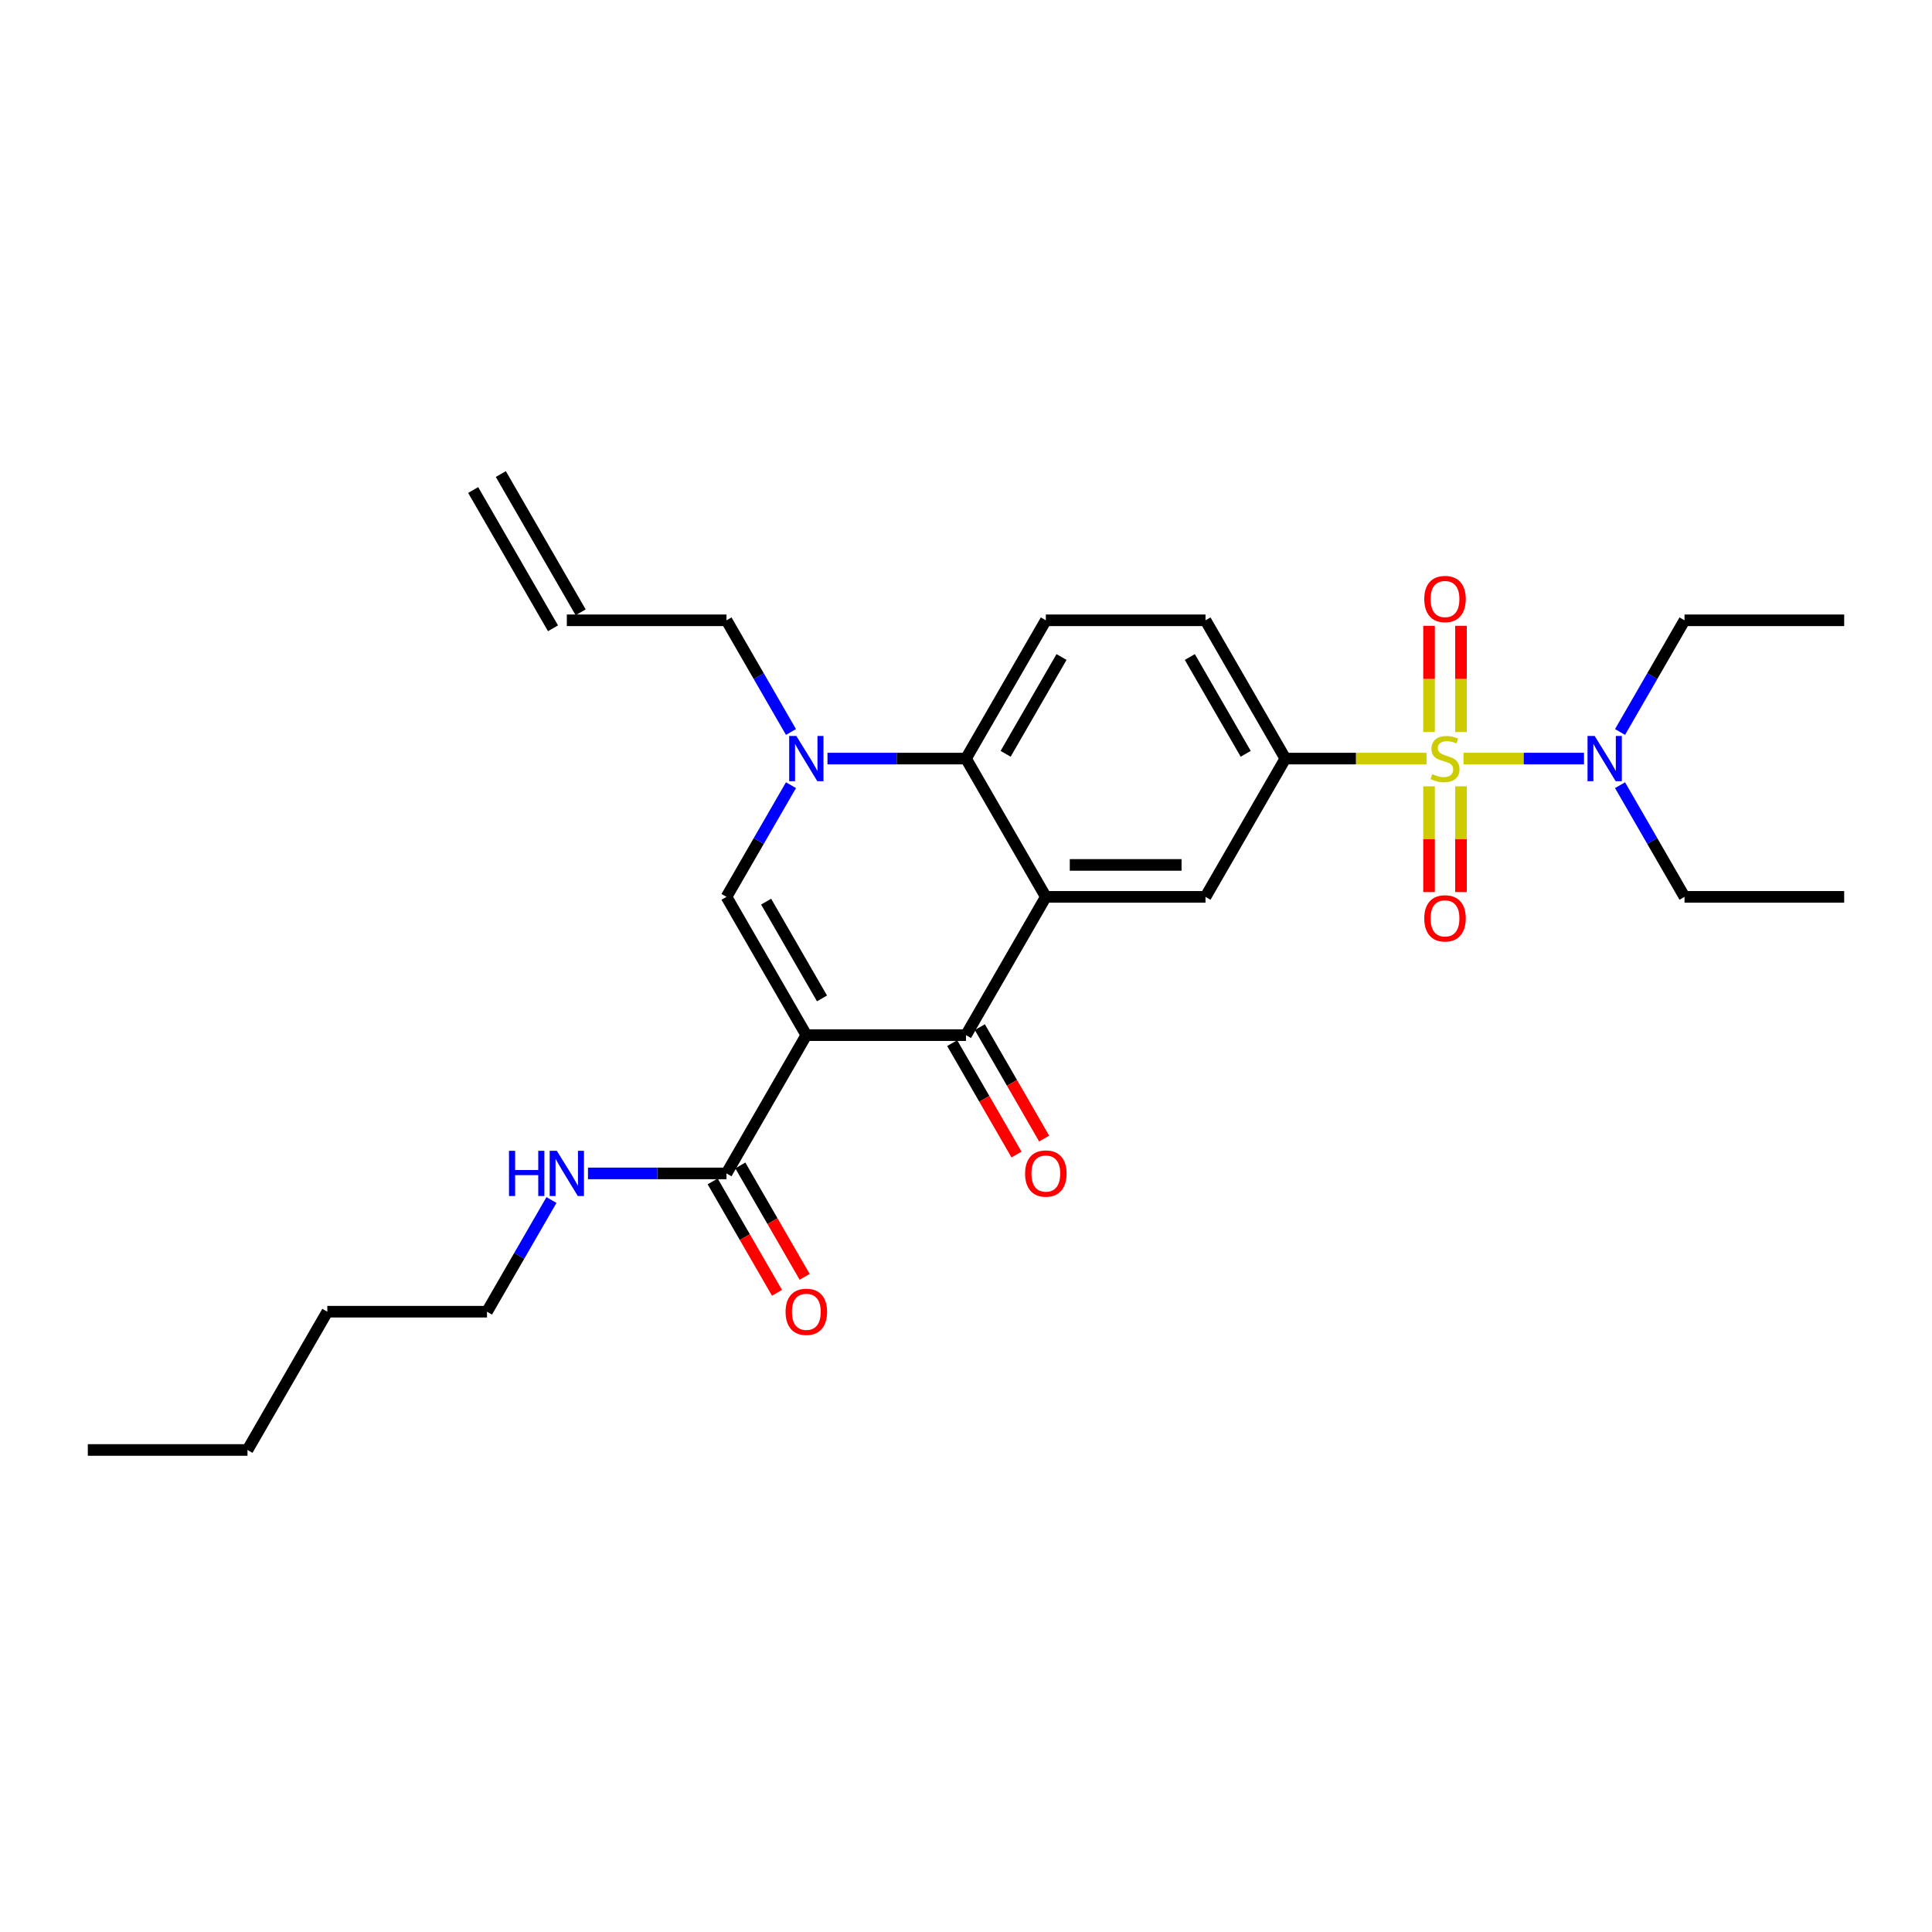 <?xml version='1.0' encoding='iso-8859-1'?>
<svg version='1.1' baseProfile='full'
              xmlns='http://www.w3.org/2000/svg'
                      xmlns:rdkit='http://www.rdkit.org/xml'
                      xmlns:xlink='http://www.w3.org/1999/xlink'
                  xml:space='preserve'
width='1000px' height='1000px' viewBox='0 0 1000 1000'>
<!-- END OF HEADER -->
<rect style='opacity:1.0;fill:#FFFFFF;stroke:none' width='1000' height='1000' x='0' y='0'> </rect>
<path class='bond-2' d='M 417.355,535.786 L 500,535.786' style='fill:none;fill-rule:evenodd;stroke:#000000;stroke-width:6px;stroke-linecap:butt;stroke-linejoin:miter;stroke-opacity:1' />
<path class='bond-3' d='M 417.355,535.786 L 376.033,464.214' style='fill:none;fill-rule:evenodd;stroke:#000000;stroke-width:6px;stroke-linecap:butt;stroke-linejoin:miter;stroke-opacity:1' />
<path class='bond-3' d='M 425.471,516.786 L 396.546,466.685' style='fill:none;fill-rule:evenodd;stroke:#000000;stroke-width:6px;stroke-linecap:butt;stroke-linejoin:miter;stroke-opacity:1' />
<path class='bond-8' d='M 417.355,535.786 L 376.033,607.359' style='fill:none;fill-rule:evenodd;stroke:#000000;stroke-width:6px;stroke-linecap:butt;stroke-linejoin:miter;stroke-opacity:1' />
<path class='bond-0' d='M 738.364,392.641 L 701.826,392.641' style='fill:none;fill-rule:evenodd;stroke:#CCCC00;stroke-width:6px;stroke-linecap:butt;stroke-linejoin:miter;stroke-opacity:1' />
<path class='bond-0' d='M 701.826,392.641 L 665.289,392.641' style='fill:none;fill-rule:evenodd;stroke:#000000;stroke-width:6px;stroke-linecap:butt;stroke-linejoin:miter;stroke-opacity:1' />
<path class='bond-9' d='M 757.504,392.641 L 788.69,392.641' style='fill:none;fill-rule:evenodd;stroke:#CCCC00;stroke-width:6px;stroke-linecap:butt;stroke-linejoin:miter;stroke-opacity:1' />
<path class='bond-9' d='M 788.69,392.641 L 819.876,392.641' style='fill:none;fill-rule:evenodd;stroke:#0000FF;stroke-width:6px;stroke-linecap:butt;stroke-linejoin:miter;stroke-opacity:1' />
<path class='bond-10' d='M 739.669,407.005 L 739.669,434.375' style='fill:none;fill-rule:evenodd;stroke:#CCCC00;stroke-width:6px;stroke-linecap:butt;stroke-linejoin:miter;stroke-opacity:1' />
<path class='bond-10' d='M 739.669,434.375 L 739.669,461.744' style='fill:none;fill-rule:evenodd;stroke:#FF0000;stroke-width:6px;stroke-linecap:butt;stroke-linejoin:miter;stroke-opacity:1' />
<path class='bond-10' d='M 756.198,407.005 L 756.198,434.375' style='fill:none;fill-rule:evenodd;stroke:#CCCC00;stroke-width:6px;stroke-linecap:butt;stroke-linejoin:miter;stroke-opacity:1' />
<path class='bond-10' d='M 756.198,434.375 L 756.198,461.744' style='fill:none;fill-rule:evenodd;stroke:#FF0000;stroke-width:6px;stroke-linecap:butt;stroke-linejoin:miter;stroke-opacity:1' />
<path class='bond-11' d='M 756.198,378.906 L 756.198,351.412' style='fill:none;fill-rule:evenodd;stroke:#CCCC00;stroke-width:6px;stroke-linecap:butt;stroke-linejoin:miter;stroke-opacity:1' />
<path class='bond-11' d='M 756.198,351.412 L 756.198,323.918' style='fill:none;fill-rule:evenodd;stroke:#FF0000;stroke-width:6px;stroke-linecap:butt;stroke-linejoin:miter;stroke-opacity:1' />
<path class='bond-11' d='M 739.669,378.906 L 739.669,351.412' style='fill:none;fill-rule:evenodd;stroke:#CCCC00;stroke-width:6px;stroke-linecap:butt;stroke-linejoin:miter;stroke-opacity:1' />
<path class='bond-11' d='M 739.669,351.412 L 739.669,323.918' style='fill:none;fill-rule:evenodd;stroke:#FF0000;stroke-width:6px;stroke-linecap:butt;stroke-linejoin:miter;stroke-opacity:1' />
<path class='bond-1' d='M 541.322,464.214 L 500,535.786' style='fill:none;fill-rule:evenodd;stroke:#000000;stroke-width:6px;stroke-linecap:butt;stroke-linejoin:miter;stroke-opacity:1' />
<path class='bond-7' d='M 541.322,464.214 L 623.967,464.214' style='fill:none;fill-rule:evenodd;stroke:#000000;stroke-width:6px;stroke-linecap:butt;stroke-linejoin:miter;stroke-opacity:1' />
<path class='bond-7' d='M 553.719,447.685 L 611.57,447.685' style='fill:none;fill-rule:evenodd;stroke:#000000;stroke-width:6px;stroke-linecap:butt;stroke-linejoin:miter;stroke-opacity:1' />
<path class='bond-28' d='M 541.322,464.214 L 500,392.641' style='fill:none;fill-rule:evenodd;stroke:#000000;stroke-width:6px;stroke-linecap:butt;stroke-linejoin:miter;stroke-opacity:1' />
<path class='bond-13' d='M 492.843,539.918 L 509.491,568.754' style='fill:none;fill-rule:evenodd;stroke:#000000;stroke-width:6px;stroke-linecap:butt;stroke-linejoin:miter;stroke-opacity:1' />
<path class='bond-13' d='M 509.491,568.754 L 526.139,597.59' style='fill:none;fill-rule:evenodd;stroke:#FF0000;stroke-width:6px;stroke-linecap:butt;stroke-linejoin:miter;stroke-opacity:1' />
<path class='bond-13' d='M 507.157,531.654 L 523.806,560.49' style='fill:none;fill-rule:evenodd;stroke:#000000;stroke-width:6px;stroke-linecap:butt;stroke-linejoin:miter;stroke-opacity:1' />
<path class='bond-13' d='M 523.806,560.49 L 540.454,589.325' style='fill:none;fill-rule:evenodd;stroke:#FF0000;stroke-width:6px;stroke-linecap:butt;stroke-linejoin:miter;stroke-opacity:1' />
<path class='bond-4' d='M 376.033,464.214 L 392.72,435.312' style='fill:none;fill-rule:evenodd;stroke:#000000;stroke-width:6px;stroke-linecap:butt;stroke-linejoin:miter;stroke-opacity:1' />
<path class='bond-4' d='M 392.72,435.312 L 409.406,406.41' style='fill:none;fill-rule:evenodd;stroke:#0000FF;stroke-width:6px;stroke-linecap:butt;stroke-linejoin:miter;stroke-opacity:1' />
<path class='bond-5' d='M 428.298,392.641 L 464.149,392.641' style='fill:none;fill-rule:evenodd;stroke:#0000FF;stroke-width:6px;stroke-linecap:butt;stroke-linejoin:miter;stroke-opacity:1' />
<path class='bond-5' d='M 464.149,392.641 L 500,392.641' style='fill:none;fill-rule:evenodd;stroke:#000000;stroke-width:6px;stroke-linecap:butt;stroke-linejoin:miter;stroke-opacity:1' />
<path class='bond-18' d='M 409.406,378.873 L 392.72,349.971' style='fill:none;fill-rule:evenodd;stroke:#0000FF;stroke-width:6px;stroke-linecap:butt;stroke-linejoin:miter;stroke-opacity:1' />
<path class='bond-18' d='M 392.72,349.971 L 376.033,321.069' style='fill:none;fill-rule:evenodd;stroke:#000000;stroke-width:6px;stroke-linecap:butt;stroke-linejoin:miter;stroke-opacity:1' />
<path class='bond-12' d='M 500,392.641 L 541.322,321.069' style='fill:none;fill-rule:evenodd;stroke:#000000;stroke-width:6px;stroke-linecap:butt;stroke-linejoin:miter;stroke-opacity:1' />
<path class='bond-12' d='M 520.513,390.17 L 549.438,340.069' style='fill:none;fill-rule:evenodd;stroke:#000000;stroke-width:6px;stroke-linecap:butt;stroke-linejoin:miter;stroke-opacity:1' />
<path class='bond-6' d='M 665.289,392.641 L 623.967,464.214' style='fill:none;fill-rule:evenodd;stroke:#000000;stroke-width:6px;stroke-linecap:butt;stroke-linejoin:miter;stroke-opacity:1' />
<path class='bond-29' d='M 665.289,392.641 L 623.967,321.069' style='fill:none;fill-rule:evenodd;stroke:#000000;stroke-width:6px;stroke-linecap:butt;stroke-linejoin:miter;stroke-opacity:1' />
<path class='bond-29' d='M 644.776,390.17 L 615.851,340.069' style='fill:none;fill-rule:evenodd;stroke:#000000;stroke-width:6px;stroke-linecap:butt;stroke-linejoin:miter;stroke-opacity:1' />
<path class='bond-15' d='M 368.876,611.491 L 385.524,640.327' style='fill:none;fill-rule:evenodd;stroke:#000000;stroke-width:6px;stroke-linecap:butt;stroke-linejoin:miter;stroke-opacity:1' />
<path class='bond-15' d='M 385.524,640.327 L 402.172,669.162' style='fill:none;fill-rule:evenodd;stroke:#FF0000;stroke-width:6px;stroke-linecap:butt;stroke-linejoin:miter;stroke-opacity:1' />
<path class='bond-15' d='M 383.19,603.226 L 399.839,632.062' style='fill:none;fill-rule:evenodd;stroke:#000000;stroke-width:6px;stroke-linecap:butt;stroke-linejoin:miter;stroke-opacity:1' />
<path class='bond-15' d='M 399.839,632.062 L 416.487,660.898' style='fill:none;fill-rule:evenodd;stroke:#FF0000;stroke-width:6px;stroke-linecap:butt;stroke-linejoin:miter;stroke-opacity:1' />
<path class='bond-16' d='M 376.033,607.359 L 340.182,607.359' style='fill:none;fill-rule:evenodd;stroke:#000000;stroke-width:6px;stroke-linecap:butt;stroke-linejoin:miter;stroke-opacity:1' />
<path class='bond-16' d='M 340.182,607.359 L 304.331,607.359' style='fill:none;fill-rule:evenodd;stroke:#0000FF;stroke-width:6px;stroke-linecap:butt;stroke-linejoin:miter;stroke-opacity:1' />
<path class='bond-20' d='M 838.528,378.873 L 855.214,349.971' style='fill:none;fill-rule:evenodd;stroke:#0000FF;stroke-width:6px;stroke-linecap:butt;stroke-linejoin:miter;stroke-opacity:1' />
<path class='bond-20' d='M 855.214,349.971 L 871.901,321.069' style='fill:none;fill-rule:evenodd;stroke:#000000;stroke-width:6px;stroke-linecap:butt;stroke-linejoin:miter;stroke-opacity:1' />
<path class='bond-21' d='M 838.528,406.41 L 855.214,435.312' style='fill:none;fill-rule:evenodd;stroke:#0000FF;stroke-width:6px;stroke-linecap:butt;stroke-linejoin:miter;stroke-opacity:1' />
<path class='bond-21' d='M 855.214,435.312 L 871.901,464.214' style='fill:none;fill-rule:evenodd;stroke:#000000;stroke-width:6px;stroke-linecap:butt;stroke-linejoin:miter;stroke-opacity:1' />
<path class='bond-14' d='M 541.322,321.069 L 623.967,321.069' style='fill:none;fill-rule:evenodd;stroke:#000000;stroke-width:6px;stroke-linecap:butt;stroke-linejoin:miter;stroke-opacity:1' />
<path class='bond-22' d='M 285.439,621.127 L 268.753,650.029' style='fill:none;fill-rule:evenodd;stroke:#0000FF;stroke-width:6px;stroke-linecap:butt;stroke-linejoin:miter;stroke-opacity:1' />
<path class='bond-22' d='M 268.753,650.029 L 252.066,678.931' style='fill:none;fill-rule:evenodd;stroke:#000000;stroke-width:6px;stroke-linecap:butt;stroke-linejoin:miter;stroke-opacity:1' />
<path class='bond-17' d='M 293.388,321.069 L 376.033,321.069' style='fill:none;fill-rule:evenodd;stroke:#000000;stroke-width:6px;stroke-linecap:butt;stroke-linejoin:miter;stroke-opacity:1' />
<path class='bond-19' d='M 300.546,316.937 L 259.223,245.365' style='fill:none;fill-rule:evenodd;stroke:#000000;stroke-width:6px;stroke-linecap:butt;stroke-linejoin:miter;stroke-opacity:1' />
<path class='bond-19' d='M 286.231,325.201 L 244.909,253.629' style='fill:none;fill-rule:evenodd;stroke:#000000;stroke-width:6px;stroke-linecap:butt;stroke-linejoin:miter;stroke-opacity:1' />
<path class='bond-26' d='M 871.901,321.069 L 954.545,321.069' style='fill:none;fill-rule:evenodd;stroke:#000000;stroke-width:6px;stroke-linecap:butt;stroke-linejoin:miter;stroke-opacity:1' />
<path class='bond-25' d='M 871.901,464.214 L 954.545,464.214' style='fill:none;fill-rule:evenodd;stroke:#000000;stroke-width:6px;stroke-linecap:butt;stroke-linejoin:miter;stroke-opacity:1' />
<path class='bond-23' d='M 252.066,678.931 L 169.421,678.931' style='fill:none;fill-rule:evenodd;stroke:#000000;stroke-width:6px;stroke-linecap:butt;stroke-linejoin:miter;stroke-opacity:1' />
<path class='bond-24' d='M 169.421,678.931 L 128.099,750.503' style='fill:none;fill-rule:evenodd;stroke:#000000;stroke-width:6px;stroke-linecap:butt;stroke-linejoin:miter;stroke-opacity:1' />
<path class='bond-27' d='M 128.099,750.503 L 45.455,750.503' style='fill:none;fill-rule:evenodd;stroke:#000000;stroke-width:6px;stroke-linecap:butt;stroke-linejoin:miter;stroke-opacity:1' />
<path  class='atom-1' d='M 741.322 400.675
Q 741.587 400.774, 742.678 401.237
Q 743.769 401.699, 744.959 401.997
Q 746.182 402.261, 747.372 402.261
Q 749.587 402.261, 750.876 401.203
Q 752.165 400.113, 752.165 398.228
Q 752.165 396.939, 751.504 396.146
Q 750.876 395.352, 749.884 394.922
Q 748.893 394.493, 747.24 393.997
Q 745.157 393.369, 743.901 392.774
Q 742.678 392.179, 741.785 390.922
Q 740.926 389.666, 740.926 387.551
Q 740.926 384.608, 742.909 382.79
Q 744.926 380.972, 748.893 380.972
Q 751.603 380.972, 754.678 382.261
L 753.917 384.807
Q 751.107 383.65, 748.992 383.65
Q 746.711 383.65, 745.455 384.608
Q 744.198 385.534, 744.231 387.154
Q 744.231 388.41, 744.86 389.17
Q 745.521 389.931, 746.446 390.36
Q 747.405 390.79, 748.992 391.286
Q 751.107 391.947, 752.364 392.608
Q 753.62 393.27, 754.512 394.625
Q 755.438 395.947, 755.438 398.228
Q 755.438 401.468, 753.256 403.22
Q 751.107 404.939, 747.504 404.939
Q 745.421 404.939, 743.835 404.476
Q 742.281 404.046, 740.43 403.286
L 741.322 400.675
' fill='#CCCC00'/>
<path  class='atom-5' d='M 412.182 380.939
L 419.851 393.336
Q 420.612 394.559, 421.835 396.774
Q 423.058 398.989, 423.124 399.121
L 423.124 380.939
L 426.231 380.939
L 426.231 404.344
L 423.025 404.344
L 414.793 390.79
Q 413.835 389.203, 412.81 387.385
Q 411.818 385.567, 411.521 385.005
L 411.521 404.344
L 408.479 404.344
L 408.479 380.939
L 412.182 380.939
' fill='#0000FF'/>
<path  class='atom-10' d='M 825.405 380.939
L 833.074 393.336
Q 833.835 394.559, 835.058 396.774
Q 836.281 398.989, 836.347 399.121
L 836.347 380.939
L 839.455 380.939
L 839.455 404.344
L 836.248 404.344
L 828.017 390.79
Q 827.058 389.203, 826.033 387.385
Q 825.041 385.567, 824.744 385.005
L 824.744 404.344
L 821.702 404.344
L 821.702 380.939
L 825.405 380.939
' fill='#0000FF'/>
<path  class='atom-11' d='M 737.19 475.352
Q 737.19 469.732, 739.967 466.592
Q 742.744 463.451, 747.934 463.451
Q 753.124 463.451, 755.901 466.592
Q 758.678 469.732, 758.678 475.352
Q 758.678 481.038, 755.868 484.278
Q 753.058 487.484, 747.934 487.484
Q 742.777 487.484, 739.967 484.278
Q 737.19 481.071, 737.19 475.352
M 747.934 484.84
Q 751.504 484.84, 753.421 482.46
Q 755.372 480.046, 755.372 475.352
Q 755.372 470.757, 753.421 468.443
Q 751.504 466.096, 747.934 466.096
Q 744.364 466.096, 742.413 468.41
Q 740.496 470.724, 740.496 475.352
Q 740.496 480.08, 742.413 482.46
Q 744.364 484.84, 747.934 484.84
' fill='#FF0000'/>
<path  class='atom-12' d='M 737.19 310.063
Q 737.19 304.443, 739.967 301.303
Q 742.744 298.162, 747.934 298.162
Q 753.124 298.162, 755.901 301.303
Q 758.678 304.443, 758.678 310.063
Q 758.678 315.749, 755.868 318.989
Q 753.058 322.195, 747.934 322.195
Q 742.777 322.195, 739.967 318.989
Q 737.19 315.782, 737.19 310.063
M 747.934 319.551
Q 751.504 319.551, 753.421 317.17
Q 755.372 314.757, 755.372 310.063
Q 755.372 305.468, 753.421 303.154
Q 751.504 300.807, 747.934 300.807
Q 744.364 300.807, 742.413 303.121
Q 740.496 305.435, 740.496 310.063
Q 740.496 314.79, 742.413 317.17
Q 744.364 319.551, 747.934 319.551
' fill='#FF0000'/>
<path  class='atom-14' d='M 530.579 607.425
Q 530.579 601.805, 533.355 598.664
Q 536.132 595.524, 541.322 595.524
Q 546.512 595.524, 549.289 598.664
Q 552.066 601.805, 552.066 607.425
Q 552.066 613.111, 549.256 616.35
Q 546.446 619.557, 541.322 619.557
Q 536.165 619.557, 533.355 616.35
Q 530.579 613.144, 530.579 607.425
M 541.322 616.912
Q 544.893 616.912, 546.81 614.532
Q 548.76 612.119, 548.76 607.425
Q 548.76 602.83, 546.81 600.516
Q 544.893 598.168, 541.322 598.168
Q 537.752 598.168, 535.802 600.482
Q 533.884 602.797, 533.884 607.425
Q 533.884 612.152, 535.802 614.532
Q 537.752 616.912, 541.322 616.912
' fill='#FF0000'/>
<path  class='atom-16' d='M 406.612 678.997
Q 406.612 673.377, 409.388 670.237
Q 412.165 667.096, 417.355 667.096
Q 422.545 667.096, 425.322 670.237
Q 428.099 673.377, 428.099 678.997
Q 428.099 684.683, 425.289 687.923
Q 422.479 691.129, 417.355 691.129
Q 412.198 691.129, 409.388 687.923
Q 406.612 684.716, 406.612 678.997
M 417.355 688.485
Q 420.926 688.485, 422.843 686.104
Q 424.793 683.691, 424.793 678.997
Q 424.793 674.402, 422.843 672.088
Q 420.926 669.741, 417.355 669.741
Q 413.785 669.741, 411.835 672.055
Q 409.917 674.369, 409.917 678.997
Q 409.917 683.724, 411.835 686.104
Q 413.785 688.485, 417.355 688.485
' fill='#FF0000'/>
<path  class='atom-17' d='M 263.455 595.656
L 266.628 595.656
L 266.628 605.606
L 278.595 605.606
L 278.595 595.656
L 281.769 595.656
L 281.769 619.061
L 278.595 619.061
L 278.595 608.251
L 266.628 608.251
L 266.628 619.061
L 263.455 619.061
L 263.455 595.656
' fill='#0000FF'/>
<path  class='atom-17' d='M 288.215 595.656
L 295.884 608.053
Q 296.645 609.276, 297.868 611.491
Q 299.091 613.706, 299.157 613.838
L 299.157 595.656
L 302.264 595.656
L 302.264 619.061
L 299.058 619.061
L 290.826 605.507
Q 289.868 603.921, 288.843 602.102
Q 287.851 600.284, 287.554 599.722
L 287.554 619.061
L 284.512 619.061
L 284.512 595.656
L 288.215 595.656
' fill='#0000FF'/>
</svg>
